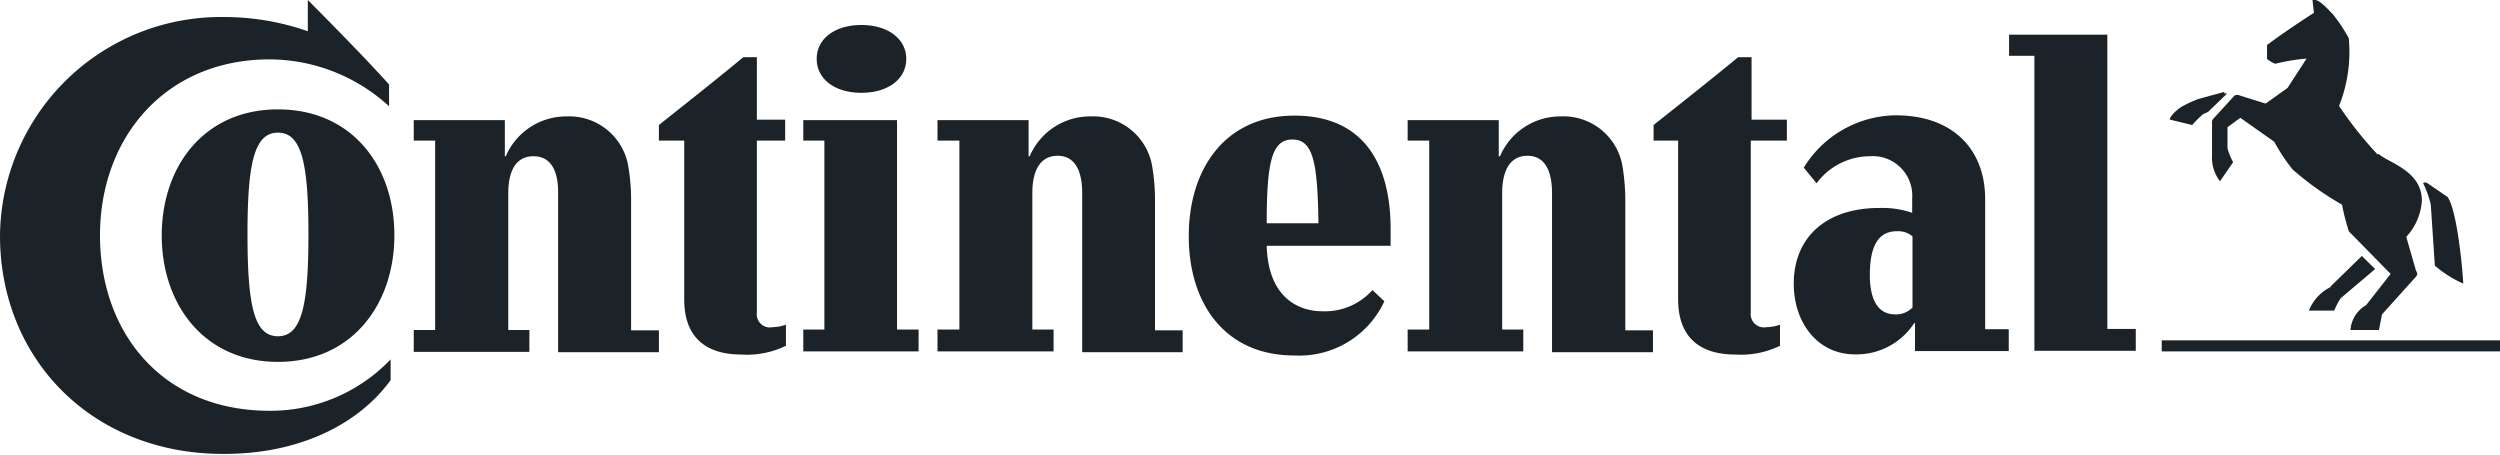 <svg xmlns="http://www.w3.org/2000/svg" viewBox="0 0 160 29.09"><defs><style>.cls-1{fill:#1b2328;}</style></defs><g id="Layer_2" data-name="Layer 2"><g id="Layer_1-2" data-name="Layer 1"><path class="cls-1" d="M155.57,13.09a6.84,6.84,0,0,0-.49-1.37s.09-.09.27,0l1.3.89c.58.84.93,4.3,1,5.54A7.29,7.29,0,0,1,155.83,17Zm-3.41-3.21a24.07,24.07,0,0,1-2.46-3.1,9.34,9.34,0,0,0,.62-4.34,10.46,10.46,0,0,0-1-1.51c-.2-.2-.84-.93-1.15-.93A.28.28,0,0,0,148,0l.09.82c-.86.56-2,1.31-3,2.06,0,.29,0,.73,0,.89a1.76,1.76,0,0,0,.53.31,12.46,12.46,0,0,1,2-.33L146.4,5.63l-1.4,1-1.75-.55a.28.28,0,0,0-.29.09l-1.28,1.4a.32.32,0,0,0-.11.28l0,1.58s0,.24,0,.51a2.47,2.47,0,0,0,.51,1.66l.84-1.22a4.14,4.14,0,0,1-.36-.89s0-1.35,0-1.35l.82-.6,2.17,1.53a12.22,12.22,0,0,0,1.17,1.77,19.41,19.41,0,0,0,3.17,2.26,13.76,13.76,0,0,0,.44,1.71L153,17.53l-1.57,2a2,2,0,0,0-1,1.59h1.82l.2-1,2.17-2.41c.11-.14.11-.2,0-.4L154,15.16a3.75,3.75,0,0,0,1-2.31c0-1.93-2.11-2.41-2.77-3Zm-9.8-4-1.68.46a8.21,8.21,0,0,0-1.09.51c-.33.22-.71.6-.73.8L140.3,8a7.48,7.48,0,0,1,.69-.69l.33-.15L142.52,6a.14.14,0,0,0-.16,0Zm6.8,12.45,2-1.95.85.84-2.2,1.86a4.4,4.4,0,0,0-.42.8h-1.62A2.85,2.85,0,0,1,149.16,18.37ZM160,22.49H138.35v-.71H160ZM99.33,12.34c0-1.33-.42-2.37-1.57-2.37s-1.62,1-1.62,2.37v8.75h1.35v1.4h-7.4v-1.4h1.38V9H90.09V7.69h5.83V10H96a4.2,4.2,0,0,1,3.9-2.55,3.83,3.83,0,0,1,3.92,3.08,13.75,13.75,0,0,1,.2,2.39v8.22h1.77v1.4H99.33V12.34Zm-30.07,0c0-1.33-.42-2.37-1.57-2.37s-1.62,1-1.62,2.37v8.75h1.36v1.4H60v-1.4H61.4V9H60V7.69h5.83V10h.07a4.2,4.2,0,0,1,3.9-2.55,3.83,3.83,0,0,1,3.92,3.08,12.84,12.84,0,0,1,.2,2.39v8.22h1.77v1.4H69.26V12.34ZM112.05,9V20a.85.85,0,0,0,1,.94,2.77,2.77,0,0,0,.87-.16v1.35a5.74,5.74,0,0,1-2.86.56c-2.3,0-3.66-1.13-3.66-3.53V9h-1.57V8c1.75-1.39,3.79-3,5.41-4.34h.86v4h2.26V9ZM19.7,0s3.57,3.57,5.2,5.41V6.8a11.38,11.38,0,0,0-7.64-3c-6.67,0-10.86,5-10.86,11.26s4,11.23,10.86,11.23A10.64,10.64,0,0,0,25,23v1.33c-2.08,2.86-5.89,4.72-10.63,4.72C5.85,29.09,0,22.93,0,15.09a14.13,14.13,0,0,1,14.34-14A16.18,16.18,0,0,1,19.7,2V0ZM87.85,18.55a4.08,4.08,0,0,1-3.25,1.37c-1.36,0-3.44-.76-3.53-4.19H89c0-.26,0-.8,0-1.06,0-4.17-1.71-7.27-6.16-7.27s-6.76,3.43-6.76,7.71,2.28,7.64,6.76,7.64a6,6,0,0,0,5.76-3.47l-.78-.73Zm-6.78-4.26c0-3.9.32-5.36,1.64-5.36s1.62,1.42,1.67,5.36ZM15.84,15c0-4.52.42-6.51,1.95-6.51s1.95,2,1.95,6.51-.42,6.52-1.95,6.52S15.84,19.56,15.84,15Zm-5.49.05c0,4.47,2.74,8.11,7.44,8.11s7.45-3.64,7.45-8.11S22.49,7,17.79,7,10.35,10.61,10.35,15.09Zm25.37-2.75C35.72,11,35.3,10,34.14,10s-1.61,1-1.61,2.37v8.75h1.35v1.4h-7.4v-1.4h1.37V9H26.48V7.69h5.83V10h.06a4.21,4.21,0,0,1,3.9-2.55,3.83,3.83,0,0,1,3.92,3.08,12.84,12.84,0,0,1,.2,2.39v8.22h1.78v1.4H35.72ZM52.27,3.77c0,1.3,1.17,2.17,2.86,2.17S58,5.07,58,3.77,56.81,1.6,55.13,1.6s-2.86.86-2.86,2.17ZM48.44,9V20a.84.84,0,0,0,1,.94,2.75,2.75,0,0,0,.86-.16v1.35a5.68,5.68,0,0,1-2.85.56c-2.31,0-3.66-1.13-3.66-3.53V9H42.17V8c1.75-1.39,3.79-3,5.4-4.34h.87v4h1.81V9Zm86.43,12.05h1.82v1.4H130.2V3.57h-1.62V2.22h6.29V21.09Zm-12.49-5.94a1.43,1.43,0,0,0-1-.31c-1.4,0-1.71,1.38-1.71,2.8s.42,2.52,1.62,2.52a1.46,1.46,0,0,0,1.11-.44V15.15Zm.2,5.57h-.07a4.41,4.41,0,0,1-3.79,2c-2.42,0-3.92-2.06-3.92-4.52,0-3,2.1-4.85,5.47-4.85a5.94,5.94,0,0,1,2.11.31v-.93A2.53,2.53,0,0,0,119.65,10a4.27,4.27,0,0,0-3.39,1.73l-.82-1a7,7,0,0,1,5.89-3.35c3.6,0,5.72,2.13,5.72,5.36v8.33h1.51v1.4h-6V20.72ZM51.41,22.49v-1.4h1.35V9H51.41V7.69h6v13.4h1.38v1.4"/></g></g></svg>